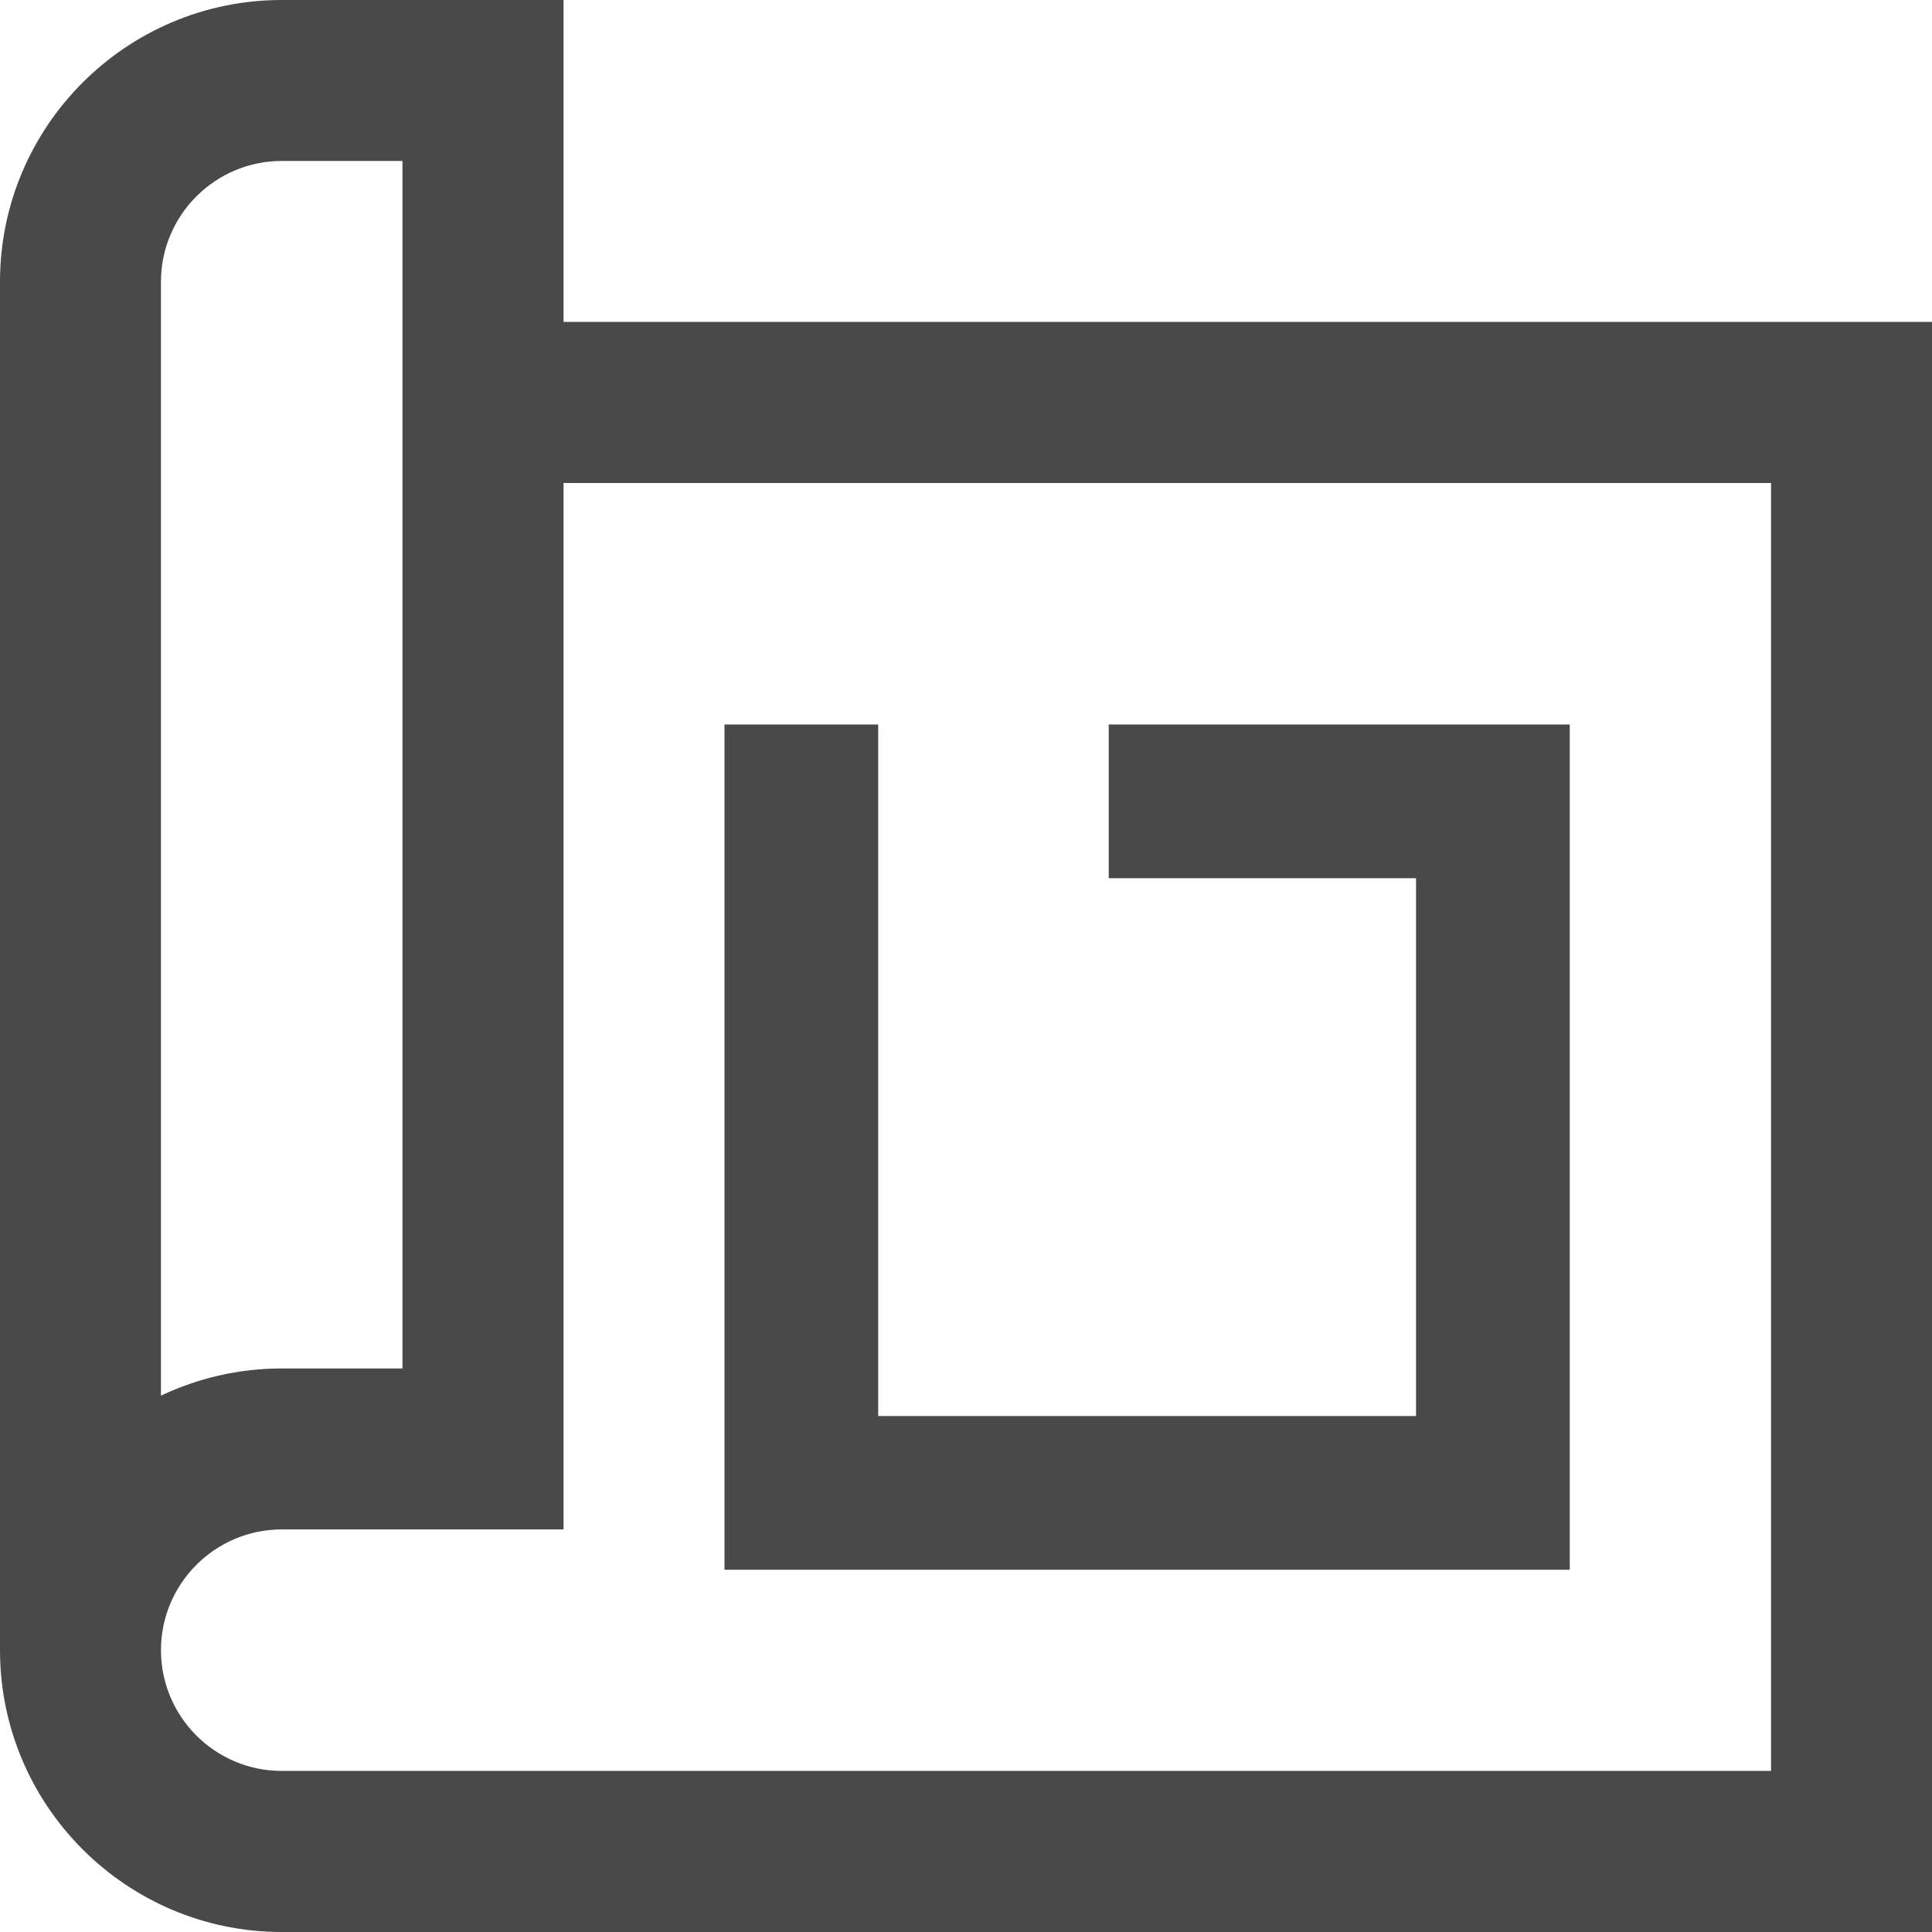 <svg width="16" height="16" viewBox="0 0 16 16" fill="none" xmlns="http://www.w3.org/2000/svg">
<g clip-path="url(#clip0_304_182)">
<path d="M4.667 2.666V-0H2.333C1.047 -0 0 1.046 0 2.333V13.666C0 14.953 1.047 16 2.333 16H16V2.666H4.667ZM1.333 2.333C1.333 1.782 1.782 1.333 2.333 1.333H3.333V11.333H2.333C1.976 11.333 1.637 11.414 1.333 11.558V2.333ZM14.667 14.666H2.333C1.782 14.666 1.333 14.218 1.333 13.666C1.333 13.115 1.782 12.666 2.333 12.666H4.667V4H14.667V14.666Z" fill="#4A494A"/>
<path d="M6 13H13V6H9.182V7.273H11.727V11.727H10.454H9.182H7.273V6H6V13Z" fill="#4A494A"/>
</g>
<defs>
<clipPath id="clip0_304_182">
<rect width="16" height="16" fill="white" transform="translate(0 -0)"/>
</clipPath>
</defs>
</svg>
